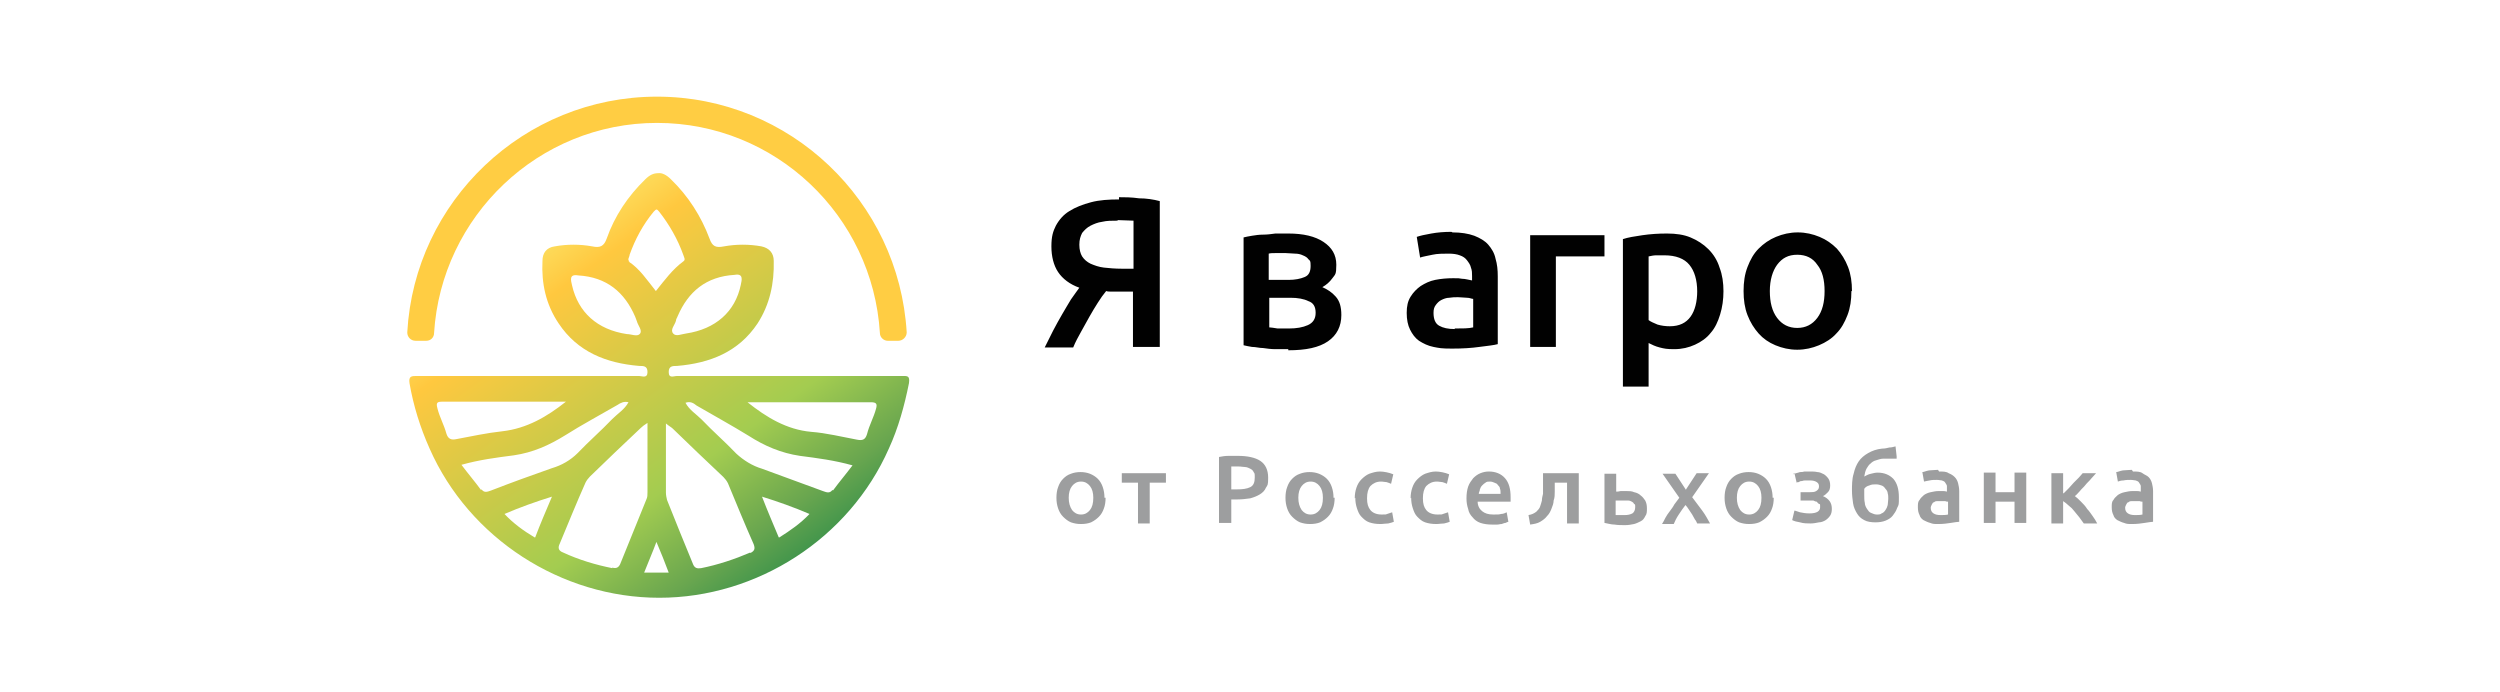 <?xml version="1.0" encoding="UTF-8"?>
<svg xmlns="http://www.w3.org/2000/svg" xmlns:xlink="http://www.w3.org/1999/xlink" version="1.1" viewBox="0 0 447.5 123.8">
  <defs>
    <style>
      .cls-1 {
        fill: #ffcd43;
      }

      .cls-2 {
        fill: #010101;
      }

      .cls-3 {
        fill: #9d9e9f;
      }

      .cls-4 {
        fill: url(#linear-gradient);
      }
    </style>
    <linearGradient id="linear-gradient" x1="97.2" y1="44.1" x2="144" y2="109" gradientUnits="userSpaceOnUse">
      <stop offset="0" stop-color="#fddc5c"/>
      <stop offset=".1" stop-color="#ffc83f"/>
      <stop offset=".6" stop-color="#a3cc50"/>
      <stop offset=".8" stop-color="#69a64f"/>
      <stop offset="1" stop-color="#1a8448"/>
    </linearGradient>
  </defs>
  <!-- Generator: Adobe Illustrator 28.6.0, SVG Export Plug-In . SVG Version: 1.2.0 Build 709)  -->
  <g>
    <g id="Layer_1">
      <g>
        <g>
          <path class="cls-1" d="M76.3,61c.8,0,1.4-.6,1.4-1.4,1.3-20.9,18.7-37.6,39.9-37.6s38.6,16.6,39.9,37.6c0,.8.7,1.4,1.4,1.4h1.9c.8,0,1.5-.7,1.5-1.5-1.4-23.5-20.9-42.2-44.7-42.2s-43.4,18.7-44.7,42.2c0,.8.6,1.5,1.5,1.5h1.9Z"/>
          <path class="cls-4" d="M161,67.3c-6.7,0-13.3,0-20,0h-19.8c-.6,0-1.5.5-1.5-.7,0-1.1.7-1.1,1.5-1.1,5.9-.5,11-2.5,14.4-7.6,2.2-3.4,3-7.2,2.9-11.2,0-1.4-.8-2.3-2.2-2.6-2.2-.4-4.5-.4-6.7,0-1.5.3-2.1,0-2.6-1.4-1.5-4-3.8-7.6-6.9-10.6-.8-.8-1.6-1.2-2.3-1.1h0s0,0,0,0c0,0,0,0,0,0h0c-.8,0-1.5.3-2.3,1.1-3.1,3-5.5,6.6-6.9,10.6-.5,1.4-1.2,1.7-2.6,1.4-2.2-.4-4.5-.4-6.7,0-1.5.2-2.2,1.2-2.2,2.6-.2,4,.6,7.8,2.9,11.2,3.4,5.1,8.5,7.1,14.4,7.6.8,0,1.5,0,1.5,1.1,0,1.2-1,.7-1.5.7h-19.8c-6.7,0-13.3,0-20,0-.9,0-1.5,0-1.3,1.3.7,4,1.9,7.9,3.6,11.7,7.1,16.1,23.6,26.7,41.1,26.7h0s0,0,0,0c0,0,0,0,0,0h0c17.5,0,34-10.6,41.1-26.7,1.7-3.7,2.8-7.7,3.6-11.7.2-1.4-.3-1.3-1.3-1.3ZM131.5,49.2c1.6-.3,1.3.9,1.1,1.8-1,4.8-4.5,7.9-9.8,8.7-.8.1-1.8.6-2.3,0-.6-.7.3-1.5.5-2.3,0-.3.2-.5.3-.8,1.9-4.4,5.1-7.1,10.2-7.4ZM114.5,59.8c-.5.5-1.5,0-2.3,0-5.3-.8-8.7-3.9-9.8-8.7-.2-.9-.6-2.1,1.1-1.8,5.1.3,8.3,3,10.2,7.4.1.3.2.5.3.8.2.8,1.1,1.7.5,2.3ZM112.7,46.8c-.5-.3,0-.8,0-1.2,1-2.8,2.4-5.4,4.3-7.7.2-.2.4-.4.5-.4.2,0,.3.2.5.4,1.8,2.3,3.3,4.9,4.3,7.7.1.4.5.9,0,1.2-1.9,1.4-3.3,3.3-4.9,5.3-1.6-2-2.9-4-4.9-5.3ZM79.9,77.6c-.4-1.5-1.2-2.9-1.6-4.5-.3-1.1,0-1.2,1-1.2h22c-3.4,2.7-7,4.8-11.4,5.3-2.8.3-5.5.9-8.2,1.4-.9.2-1.5,0-1.8-1ZM86.1,87.7c-1.1-1.5-2.3-2.9-3.5-4.5,3.2-.9,6.3-1.3,9.4-1.7,3.4-.5,6.3-1.8,9.2-3.6,3-1.9,6.2-3.6,9.3-5.4.6-.4,1.2-.7,2-.5-.7,1.3-1.9,2-2.9,3-2,2.1-4.2,4-6.2,6.1-1.3,1.3-2.9,2.2-4.6,2.7-3.7,1.3-7.3,2.6-10.9,4-.6.2-1.2.5-1.7-.2ZM95.7,96.2c-2-1.2-3.8-2.5-5.4-4.2,2.8-1.2,5.6-2.2,8.5-3.1-1.1,2.6-2.1,4.9-3,7.3ZM109.6,101.7c-3-.6-6-1.5-8.8-2.8-.8-.3-1-.8-.6-1.6,1.5-3.6,3-7.3,4.6-10.9.2-.4.5-.8.8-1.1,3-2.9,6-5.8,9.1-8.7.3-.3.6-.5,1.2-.9,0,4.4,0,8.4,0,12.4,0,.5,0,.9-.2,1.3-1.6,3.9-3.1,7.7-4.7,11.6-.3.6-.7.8-1.4.6ZM117.5,102.5c-.7,0-1.5,0-2.2,0h0c.7-1.8,1.5-3.6,2.2-5.5.8,1.9,1.5,3.6,2.2,5.5h0c-.8,0-1.5,0-2.2,0ZM134.3,98.9c-2.8,1.2-5.8,2.2-8.8,2.8-.7.1-1.1,0-1.4-.6-1.6-3.9-3.2-7.8-4.7-11.6-.1-.4-.2-.9-.2-1.3,0-4,0-8,0-12.4.6.5,1,.7,1.2.9,3,2.9,6,5.8,9.1,8.7.3.3.6.7.8,1.1,1.5,3.6,3,7.3,4.6,10.9.3.8.2,1.2-.6,1.6ZM139.4,96.2c-1-2.4-2-4.7-3-7.3,2.9.9,5.7,1.9,8.5,3.1-1.6,1.7-3.5,3-5.4,4.2ZM149,87.7c-.5.7-1.1.4-1.7.2-3.6-1.3-7.3-2.7-10.9-4-1.7-.5-3.3-1.5-4.6-2.7-2-2.1-4.2-4-6.2-6.1-1-1-2.2-1.7-2.9-3,.8-.3,1.4,0,2,.5,3.1,1.8,6.2,3.5,9.3,5.4,2.8,1.8,5.8,3.1,9.2,3.6,3.1.4,6.2.8,9.4,1.7-1.2,1.6-2.4,3-3.5,4.5ZM156.8,73.2c-.4,1.5-1.2,2.9-1.6,4.5-.3,1-.8,1.2-1.8,1-2.7-.5-5.5-1.2-8.2-1.4-4.4-.4-8-2.6-11.4-5.3h22c1,0,1.3.2,1,1.2Z"/>
        </g>
        <g>
          <path class="cls-2" d="M200.3,35.3c1,0,2.2,0,3.6.2,1.3,0,2.6.2,3.7.5v26.1h-4.8v-9.9h-3.8c-.4,0-.7,0-1-.1-.5.6-1,1.3-1.5,2.1-.5.8-1,1.6-1.5,2.5-.5.9-1,1.8-1.5,2.7-.5.9-1,1.8-1.4,2.8h-5.1c.5-1,1-2,1.5-3,.5-1,1.1-2,1.6-2.9.6-1,1.1-1.9,1.6-2.7.6-.8,1.1-1.6,1.5-2.1-1.7-.6-3-1.6-3.8-2.8-.8-1.2-1.2-2.8-1.2-4.6s.3-2.7.8-3.7c.6-1.1,1.4-2,2.4-2.6,1.1-.7,2.4-1.2,3.9-1.6,1.5-.4,3.2-.5,5-.5ZM200,39.5c-1,0-1.9,0-2.7.2-.8.1-1.5.4-2.1.7-.6.3-1.1.8-1.5,1.3-.3.6-.5,1.2-.5,2.1s.2,1.6.5,2.1c.4.6.9,1,1.5,1.3.7.3,1.5.6,2.4.7.9.1,2,.2,3.2.2h2.1v-8.6c-.9,0-1.8-.1-2.8-.1ZM230.6,62.5c-.7,0-1.5,0-2.3,0-.8,0-1.5-.1-2.2-.2-.7,0-1.3-.2-2-.2-.6-.1-1.1-.2-1.5-.3v-19.3c.4-.1.9-.2,1.5-.3.6-.1,1.3-.2,2-.2.7,0,1.5-.1,2.2-.2.8,0,1.5,0,2.3,0,2.7,0,4.8.5,6.3,1.5,1.5,1,2.3,2.3,2.3,4.1s-.2,1.7-.7,2.4c-.5.7-1.1,1.2-1.8,1.6.9.4,1.7.9,2.4,1.7.7.8,1,1.8,1,3.3,0,2-.8,3.6-2.4,4.7-1.6,1.1-3.9,1.6-7.1,1.6ZM230.7,50.1c1.1,0,2.1-.2,2.8-.5.8-.3,1.1-1,1.1-2s-.1-.9-.4-1.2c-.2-.3-.5-.5-1-.7-.4-.2-.9-.3-1.4-.3-.5,0-1.1-.1-1.7-.1s-1,0-1.6,0c-.6,0-1.1,0-1.4.1v4.7h3.5ZM227.2,58.6c.3,0,.8.1,1.5.2.7,0,1.4,0,2,0,1.4,0,2.5-.2,3.4-.6.9-.4,1.4-1.1,1.4-2.2s-.4-1.8-1.3-2.1c-.8-.4-1.9-.6-3.2-.6h-3.8v5.3ZM260.4,58.8c1.4,0,2.5,0,3.3-.2v-5.1c-.3,0-.6-.2-1.1-.2-.5,0-1-.1-1.6-.1s-1,0-1.6.1c-.5,0-1,.2-1.4.4-.4.2-.7.5-1,.9-.3.4-.4.8-.4,1.4,0,1.1.3,1.9,1,2.3.7.4,1.6.6,2.8.6ZM260,41.6c1.5,0,2.8.2,3.9.6,1,.4,1.9.9,2.5,1.6.6.7,1.1,1.5,1.3,2.5.3,1,.4,2,.4,3.2v12.1c-.7.2-1.8.3-3.3.5-1.4.2-3,.3-4.9.3s-2.3-.1-3.3-.3c-1-.2-1.8-.6-2.6-1.1-.7-.5-1.2-1.2-1.6-2-.4-.8-.6-1.8-.6-3s.2-2.1.7-2.9c.5-.8,1.1-1.4,1.8-1.9.8-.5,1.6-.9,2.6-1.1,1-.2,2.1-.3,3.2-.3s1,0,1.6.1c.6,0,1.2.2,1.8.3v-.8c0-.5,0-1-.2-1.5-.1-.5-.4-.9-.7-1.3-.3-.4-.7-.7-1.3-.9-.5-.2-1.2-.3-2-.3s-2.1,0-2.9.2c-.9.2-1.6.3-2.2.5l-.6-3.7c.6-.2,1.4-.4,2.6-.6,1.1-.2,2.3-.3,3.6-.3ZM287.1,45.9h-8.6v16.2h-4.6v-20h13.3v3.8ZM303.8,52.2c0-2.1-.5-3.7-1.4-4.8-.9-1.1-2.4-1.7-4.5-1.7s-.9,0-1.4,0c-.5,0-.9.1-1.4.2v11.4c.4.3.9.5,1.6.8.7.2,1.4.3,2.2.3,1.7,0,2.9-.6,3.7-1.7.8-1.1,1.2-2.7,1.2-4.6ZM308.5,52.1c0,1.5-.2,2.9-.6,4.2-.4,1.3-.9,2.4-1.7,3.3-.7.9-1.7,1.6-2.8,2.1-1.1.5-2.3.8-3.7.8s-1.8-.1-2.6-.3c-.8-.2-1.4-.5-2-.8v7.8h-4.6v-26.4c.9-.3,2.1-.5,3.5-.7,1.4-.2,2.8-.3,4.4-.3s3,.2,4.2.7c1.2.5,2.3,1.2,3.2,2.1.9.9,1.6,2,2,3.3.5,1.3.7,2.7.7,4.3ZM331.4,52.1c0,1.6-.2,3-.7,4.3-.5,1.3-1.1,2.4-2,3.3-.8.9-1.9,1.6-3.1,2.1-1.2.5-2.5.8-3.9.8s-2.7-.3-3.9-.8c-1.2-.5-2.2-1.2-3-2.1-.8-.9-1.5-2-2-3.3-.5-1.3-.7-2.7-.7-4.3s.2-3,.7-4.3c.5-1.3,1.1-2.4,2-3.3.9-.9,1.9-1.6,3.1-2.1,1.2-.5,2.5-.8,3.9-.8s2.7.3,3.9.8c1.2.5,2.2,1.2,3.1,2.1.8.9,1.5,2,2,3.3.5,1.3.7,2.7.7,4.3ZM326.6,52.1c0-2-.4-3.6-1.3-4.7-.8-1.2-2-1.8-3.6-1.8s-2.7.6-3.6,1.8c-.8,1.1-1.3,2.7-1.3,4.7s.4,3.6,1.3,4.8c.9,1.2,2.1,1.8,3.6,1.8s2.7-.6,3.6-1.8c.9-1.2,1.3-2.8,1.3-4.8Z"/>
          <path class="cls-3" d="M197.9,89.1c0,.7-.1,1.4-.3,1.9-.2.6-.5,1.1-.9,1.5-.4.4-.8.7-1.4,1-.5.2-1.1.3-1.8.3s-1.2-.1-1.8-.3c-.5-.2-1-.6-1.4-1-.4-.4-.7-.9-.9-1.5-.2-.6-.3-1.2-.3-1.9s.1-1.4.3-1.9c.2-.6.5-1.1.9-1.5.4-.4.8-.7,1.4-.9.5-.2,1.1-.3,1.7-.3s1.2.1,1.7.3c.5.2,1,.5,1.4.9.4.4.7.9.9,1.5.2.6.3,1.2.3,1.9ZM195.7,89.1c0-.9-.2-1.6-.6-2.1-.4-.5-.9-.8-1.6-.8s-1.2.3-1.6.8c-.4.5-.6,1.2-.6,2.1s.2,1.6.6,2.2c.4.5.9.8,1.6.8s1.2-.3,1.6-.8c.4-.5.6-1.2.6-2.2ZM208.7,86.4h-2.9v7.3h-2.1v-7.3h-2.9v-1.7h7.9v1.7ZM221.6,81.6c1.7,0,3.1.3,4,.9.9.6,1.4,1.6,1.4,3s-.1,1.3-.4,1.8c-.2.5-.6.9-1.1,1.2-.5.3-1,.5-1.7.7-.7.1-1.5.2-2.3.2h-1.1v4.2h-2.2v-11.8c.5-.1,1.1-.2,1.7-.2.6,0,1.2,0,1.7,0ZM221.8,83.5c-.6,0-1,0-1.4,0v4.1h1c1,0,1.8-.1,2.4-.4.6-.3.8-.9.8-1.7s0-.7-.2-1c-.1-.3-.4-.5-.6-.6s-.6-.3-.9-.3c-.4,0-.7-.1-1.2-.1ZM238.9,89.1c0,.7-.1,1.4-.3,1.9-.2.6-.5,1.1-.9,1.5s-.8.7-1.4,1c-.5.2-1.1.3-1.8.3s-1.2-.1-1.8-.3c-.5-.2-1-.6-1.4-1s-.7-.9-.9-1.5c-.2-.6-.3-1.2-.3-1.9s.1-1.4.3-1.9c.2-.6.5-1.1.9-1.5.4-.4.8-.7,1.4-.9.5-.2,1.1-.3,1.7-.3s1.2.1,1.7.3c.5.2,1,.5,1.4.9.4.4.7.9.9,1.5.2.6.3,1.2.3,1.9ZM236.8,89.1c0-.9-.2-1.6-.6-2.1-.4-.5-.9-.8-1.6-.8s-1.2.3-1.6.8c-.4.5-.6,1.2-.6,2.1s.2,1.6.6,2.2c.4.5.9.8,1.6.8s1.2-.3,1.6-.8c.4-.5.6-1.2.6-2.2ZM242.5,89.2c0-.7.1-1.3.3-1.9.2-.6.5-1.1.9-1.5.4-.4.9-.8,1.4-1,.6-.2,1.2-.4,1.9-.4s1.7.2,2.4.5l-.4,1.7c-.2-.1-.5-.2-.8-.3-.3,0-.6-.1-1-.1-.8,0-1.4.3-1.9.8-.4.5-.6,1.2-.6,2.2s.2,1.6.6,2.1c.4.5,1.1.8,2,.8s.7,0,1-.1.6-.2.9-.3l.3,1.7c-.2.1-.6.2-1,.3-.5,0-.9.1-1.4.1-.8,0-1.4-.1-2-.3-.6-.2-1-.6-1.4-1-.4-.4-.6-.9-.8-1.5-.2-.6-.3-1.2-.3-1.9ZM252.5,89.2c0-.7.1-1.3.3-1.9.2-.6.5-1.1.9-1.5.4-.4.9-.8,1.4-1,.6-.2,1.2-.4,1.9-.4s1.7.2,2.4.5l-.4,1.7c-.2-.1-.5-.2-.8-.3-.3,0-.6-.1-1-.1-.8,0-1.4.3-1.9.8-.4.5-.6,1.2-.6,2.2s.2,1.6.6,2.1c.4.5,1.1.8,2,.8s.7,0,1-.1.6-.2.9-.3l.3,1.7c-.2.1-.6.2-1,.3-.5,0-.9.1-1.4.1-.8,0-1.4-.1-2-.3-.6-.2-1-.6-1.4-1-.4-.4-.6-.9-.8-1.5-.2-.6-.3-1.2-.3-1.9ZM262.5,89.2c0-.8.1-1.5.3-2.1.2-.6.6-1.1.9-1.5.4-.4.8-.7,1.3-.9.5-.2,1-.3,1.5-.3,1.2,0,2.2.4,2.9,1.2.7.8,1,1.9,1,3.4s0,.2,0,.4c0,.1,0,.3,0,.4h-5.9c0,.7.3,1.3.8,1.7.5.4,1.1.6,2,.6s1,0,1.4-.1c.4,0,.8-.2,1-.3l.3,1.7c-.1,0-.3.1-.5.2-.2,0-.4.1-.7.2-.3,0-.5.1-.8.1s-.6,0-.9,0c-.8,0-1.5-.1-2.1-.3-.6-.2-1.1-.6-1.4-1-.4-.4-.7-.9-.8-1.5-.2-.6-.3-1.2-.3-1.9ZM268.6,88.3c0-.3,0-.6-.1-.8,0-.3-.2-.5-.4-.7-.1-.2-.3-.3-.6-.4-.2-.1-.5-.2-.8-.2s-.6,0-.8.2c-.2.1-.4.3-.6.5-.2.2-.3.4-.4.7,0,.3-.2.5-.2.8h3.9ZM278.3,86.4c0,.5,0,1,0,1.6,0,.5,0,1.1-.2,1.6,0,.5-.2,1-.4,1.5-.2.5-.4.9-.8,1.3-.3.4-.7.7-1.2,1-.5.3-1.1.4-1.8.5l-.3-1.7c.6-.1,1-.3,1.4-.6.3-.3.6-.6.7-1,.1-.3.2-.6.3-1,0-.4.1-.8.2-1.2,0-.4,0-.9,0-1.3,0-.4,0-.9,0-1.3v-1.1h6.4v9h-2.1v-7.3h-2.3ZM289.3,88c.2,0,.4,0,.8-.1.3,0,.7,0,1,0,.5,0,1,0,1.4.2.5.1.9.3,1.2.6.3.2.6.6.8.9.2.4.3.8.3,1.4s0,1-.3,1.4c-.2.4-.4.7-.8.9s-.8.4-1.2.5c-.5.1-1,.2-1.6.2s-1.3,0-1.9-.1c-.6,0-1.2-.2-1.8-.3v-8.8h2.1v3.3ZM290.8,92.2c.6,0,1-.1,1.4-.3.3-.2.5-.6.5-1.1s0-.5-.2-.6c-.1-.2-.2-.3-.4-.4-.2-.1-.4-.2-.6-.2-.2,0-.5,0-.8,0s-.5,0-.8,0c-.3,0-.5,0-.7,0v2.6c.1,0,.4,0,.7,0,.3,0,.6,0,.9,0ZM301.8,87.6l1.9-2.9h2.2l-3,4.3c.6.8,1.2,1.6,1.8,2.4.6.8,1,1.6,1.4,2.3h-2.3c-.1-.2-.2-.5-.4-.7-.2-.3-.3-.6-.5-.9-.2-.3-.4-.6-.6-.9-.2-.3-.4-.6-.6-.8-.4.5-.8,1.1-1.2,1.7-.4.6-.7,1.2-.9,1.7h-2.1c.2-.3.4-.7.6-1.1s.5-.8.8-1.2c.3-.4.6-.8.8-1.2.3-.4.6-.8.9-1.2l-3-4.3h2.3l1.9,2.9ZM317.5,89.1c0,.7-.1,1.4-.3,1.9-.2.6-.5,1.1-.9,1.5s-.8.7-1.4,1c-.5.2-1.1.3-1.8.3s-1.2-.1-1.8-.3c-.5-.2-1-.6-1.4-1-.4-.4-.7-.9-.9-1.5-.2-.6-.3-1.2-.3-1.9s.1-1.4.3-1.9c.2-.6.5-1.1.9-1.5.4-.4.8-.7,1.4-.9.5-.2,1.1-.3,1.7-.3s1.2.1,1.7.3c.5.2,1,.5,1.4.9.4.4.7.9.9,1.5.2.6.3,1.2.3,1.9ZM315.3,89.1c0-.9-.2-1.6-.6-2.1-.4-.5-.9-.8-1.6-.8s-1.2.3-1.6.8c-.4.5-.6,1.2-.6,2.1s.2,1.6.6,2.2c.4.5.9.8,1.6.8s1.2-.3,1.6-.8c.4-.5.6-1.2.6-2.2ZM320.9,84.9c.1,0,.3-.1.6-.2s.5-.1.7-.2c.3,0,.5,0,.8-.1.3,0,.6,0,.9,0,.5,0,1,0,1.4.1.4,0,.8.2,1.2.4.3.2.6.5.8.8.2.3.3.7.3,1.2s-.1.9-.4,1.2-.6.6-.9.7c.5.2.9.5,1.2.9.3.4.4.9.4,1.4s-.1.9-.3,1.2c-.2.3-.5.6-.8.8-.3.2-.8.4-1.2.4-.5.1-1,.2-1.5.2s-1.3,0-1.9-.2c-.6-.1-1-.2-1.4-.4l.4-1.7c.2,0,.6.2,1,.3.5.1,1,.2,1.7.2,1.3,0,1.9-.4,1.9-1.1s0-.5-.2-.6-.3-.3-.4-.4c-.2,0-.4-.1-.6-.2-.2,0-.4,0-.6,0h-1.7v-1.5h1.7c.4,0,.8,0,1.1-.2.3-.2.5-.4.5-.8s-.1-.6-.4-.8c-.3-.2-.7-.3-1.2-.3s-.5,0-.7,0c-.2,0-.5,0-.7.1-.2,0-.4,0-.6.2-.2,0-.3,0-.4.1l-.4-1.7ZM339.5,82.1c-.1,0-.2,0-.4,0-.1,0-.3,0-.5,0s-.4,0-.7,0c-.2,0-.5,0-.8,0-.5,0-.9.2-1.3.3-.4.1-.7.3-1,.6-.3.2-.5.6-.7.9-.2.4-.3.8-.4,1.4.4-.2.7-.4,1.2-.5.4-.1.8-.2,1.2-.2,1.2,0,2.1.4,2.8,1.1.7.8,1,1.9,1,3.3s0,1.3-.3,1.9c-.2.6-.5,1-.8,1.4s-.8.7-1.3.9c-.5.2-1.1.3-1.8.3s-1.5-.1-2-.4c-.6-.3-1-.7-1.3-1.2-.3-.5-.6-1.1-.7-1.8-.1-.7-.2-1.5-.2-2.3s0-2.1.3-3c.2-.9.5-1.6.9-2.2.4-.6,1-1.1,1.7-1.5.7-.4,1.5-.7,2.5-.8.5,0,.9-.1,1.3-.2.4,0,.7-.1,1.1-.2l.2,1.8ZM333.7,87.4c0,.1,0,.3,0,.6v.6c0,.5,0,1,.1,1.4,0,.4.2.8.4,1.1.2.3.4.6.7.7s.6.3,1,.3.7,0,.9-.2c.3-.1.5-.3.7-.6s.3-.5.4-.9c0-.3.1-.7.1-1.1s0-.7-.1-1c0-.3-.2-.6-.4-.8-.2-.3-.4-.5-.7-.6-.3-.1-.6-.2-1-.2s-.8,0-1.2.2c-.4.1-.7.3-.9.6ZM347.2,92.2c.6,0,1.1,0,1.5-.1v-2.3c-.1,0-.3,0-.5-.1-.2,0-.5,0-.7,0s-.5,0-.7,0c-.2,0-.4,0-.6.2-.2,0-.3.2-.4.4-.1.2-.2.4-.2.6,0,.5.2.8.5,1,.3.2.7.3,1.3.3ZM347.1,84.4c.7,0,1.3,0,1.7.3.5.2.8.4,1.1.7.3.3.5.7.6,1.1.1.4.2.9.2,1.4v5.5c-.3,0-.8.1-1.5.2-.6.1-1.4.2-2.2.2s-1,0-1.5-.2c-.4-.1-.8-.3-1.2-.5-.3-.2-.6-.5-.7-.9-.2-.4-.3-.8-.3-1.4s0-1,.3-1.3c.2-.4.5-.6.8-.9.3-.2.7-.4,1.2-.5.5-.1.9-.2,1.4-.2s.5,0,.7,0c.3,0,.5,0,.8.1v-.3c0-.2,0-.5,0-.7,0-.2-.2-.4-.3-.6-.1-.2-.3-.3-.6-.4-.2,0-.5-.1-.9-.1s-.9,0-1.3.1-.7.1-1,.2l-.3-1.7c.3,0,.6-.2,1.2-.3.5,0,1-.1,1.6-.1ZM362.7,93.6h-2.1v-3.8h-3.4v3.8h-2.1v-9h2.1v3.5h3.4v-3.5h2.1v9ZM369.4,88.3c.3-.3.6-.6.9-.9.3-.3.6-.7.9-1,.3-.3.6-.6.9-.9.3-.3.5-.6.7-.8h2.4c-.3.3-.5.6-.9,1-.3.4-.7.7-1,1.1-.3.4-.7.7-1,1.1-.3.3-.6.7-.9.9.4.3.7.6,1.1,1,.4.4.8.8,1.1,1.3.4.4.7.9,1,1.3.3.4.6.9.8,1.3h-2.4c-.2-.3-.5-.7-.8-1.1-.3-.4-.6-.7-.9-1.1-.3-.4-.6-.7-1-1-.3-.3-.7-.6-1-.8v4h-2.1v-9h2.1v3.6ZM382,92.2c.6,0,1.1,0,1.5-.1v-2.3c-.1,0-.3,0-.5-.1-.2,0-.5,0-.7,0s-.5,0-.7,0c-.2,0-.4,0-.6.2-.2,0-.3.2-.4.4-.1.2-.2.4-.2.6,0,.5.2.8.5,1,.3.2.7.3,1.3.3ZM381.8,84.4c.7,0,1.3,0,1.7.3s.8.4,1.1.7c.3.3.5.7.6,1.1.1.4.2.9.2,1.4v5.5c-.3,0-.8.1-1.5.2-.6.1-1.4.2-2.2.2s-1,0-1.5-.2c-.4-.1-.8-.3-1.2-.5-.3-.2-.6-.5-.7-.9-.2-.4-.3-.8-.3-1.4s0-1,.3-1.3c.2-.4.5-.6.8-.9.3-.2.7-.4,1.2-.5.5-.1.9-.2,1.4-.2s.5,0,.7,0c.3,0,.5,0,.8.1v-.3c0-.2,0-.5,0-.7,0-.2-.2-.4-.3-.6-.1-.2-.3-.3-.6-.4-.2,0-.5-.1-.9-.1s-.9,0-1.3.1c-.4,0-.7.1-1,.2l-.3-1.7c.3,0,.6-.2,1.2-.3.5,0,1-.1,1.6-.1Z"/>
        </g>
      </g>
    </g>
  </g>
</svg>